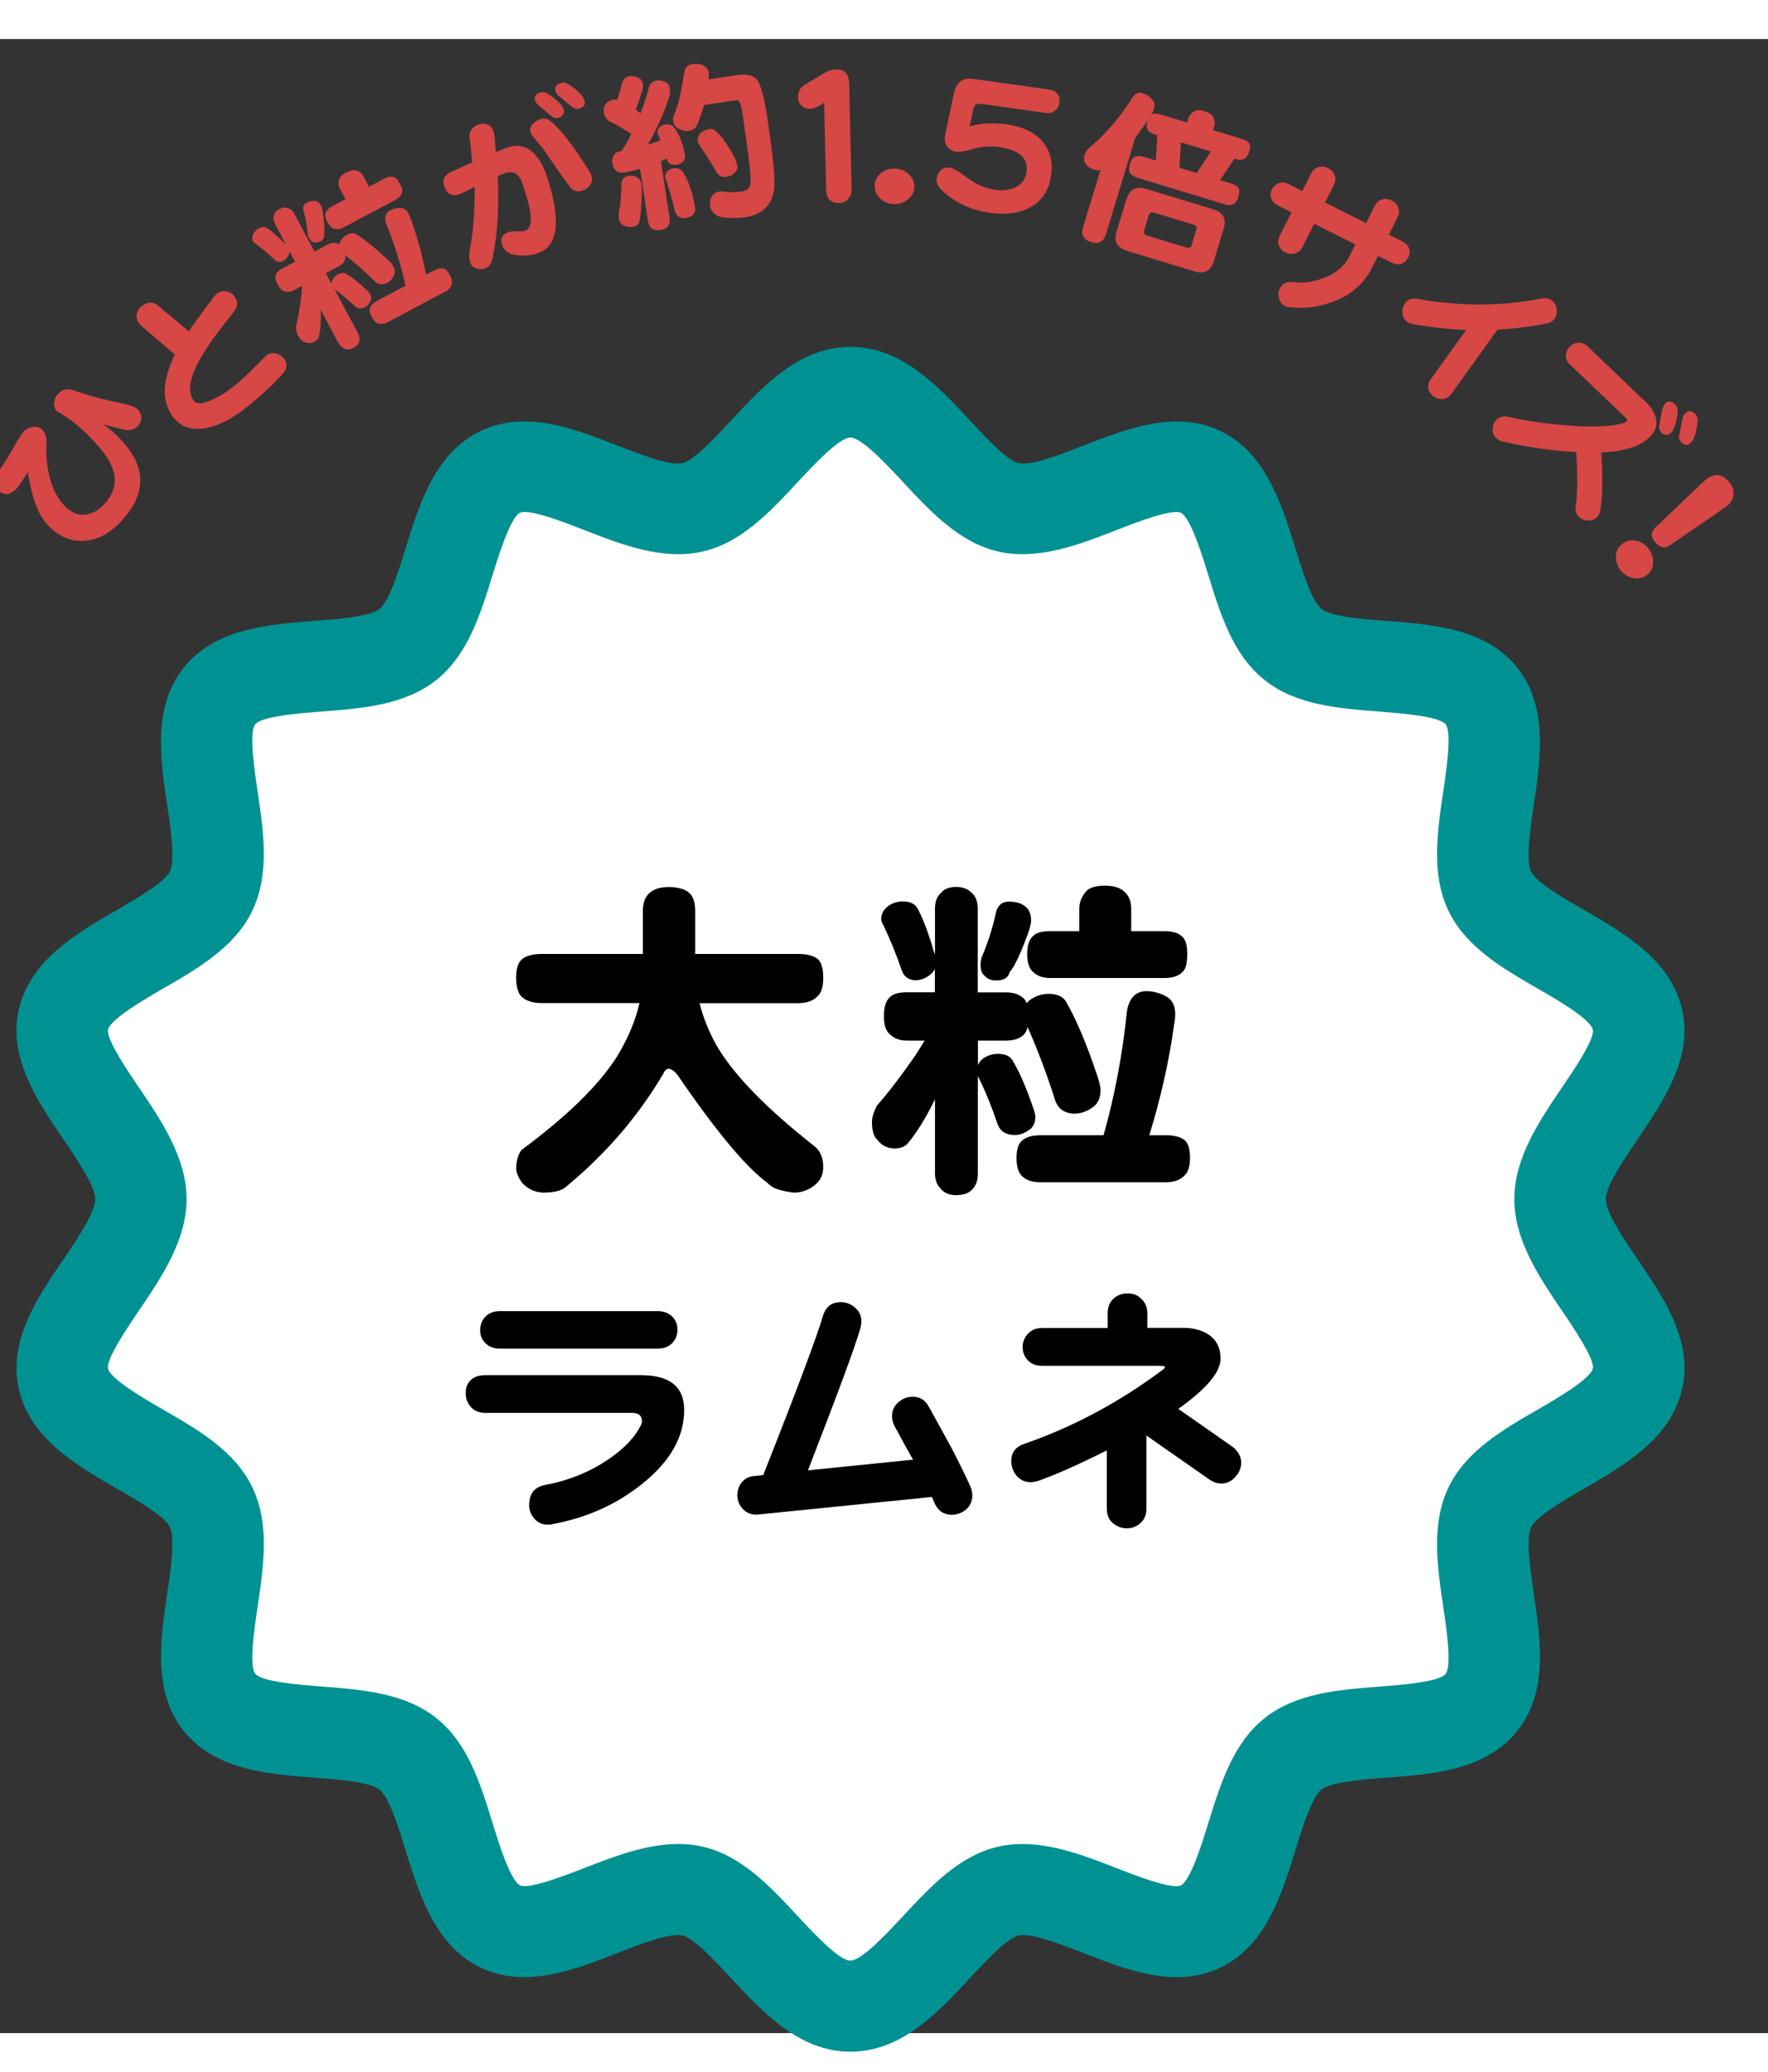 <svg viewBox="15 0 172 194" xmlns="http://www.w3.org/2000/svg" width="164.74" height="193.09"><rect x="15" y="0" width="172" height="194" fill="#333333" stroke="none"/><path d="m166.77 112.86c0-5.64 8.74-12.19 7.53-17.47-1.24-5.45-11.98-7.57-14.35-12.48-2.42-5 2.61-14.71-.83-19-3.44-4.31-14.03-1.57-18.35-5.02-4.29-3.42-3.96-14.37-8.97-16.79-4.92-2.38-13.25 4.68-18.71 3.44-5.28-1.2-9.73-11.2-15.37-11.2s-10.09 10.01-15.37 11.2c-5.45 1.24-13.79-5.81-18.71-3.44-5 2.42-4.66 13.35-8.97 16.79s-14.91.7-18.35 5.02c-3.42 4.29 1.59 14-.83 19-2.38 4.92-13.11 7.03-14.35 12.48-1.2 5.28 7.53 11.83 7.53 17.47s-8.74 12.19-7.53 17.47c1.24 5.45 11.98 7.57 14.35 12.48 2.42 5-2.61 14.71.83 19 3.44 4.31 14.03 1.57 18.35 5.02 4.29 3.43 3.96 14.37 8.97 16.79 4.92 2.38 13.25-4.68 18.71-3.44 5.28 1.2 9.73 11.2 15.37 11.2s10.09-10.01 15.37-11.2c5.45-1.24 13.79 5.81 18.71 3.44 5-2.42 4.66-13.35 8.97-16.79s14.91-.7 18.35-5.02c3.43-4.29-1.59-14 .83-19 2.38-4.92 13.11-7.03 14.35-12.48 1.21-5.28-7.53-11.83-7.53-17.47z" fill="#fff"/><path d="m97.74 195.81c-4.97 0-8.51-3.81-11.63-7.17-1.53-1.64-3.61-3.89-4.72-4.14-1.24-.28-4.18.87-6.34 1.72-4.2 1.64-8.96 3.49-13.31 1.4-4.41-2.13-5.93-7.06-7.28-11.4-.67-2.18-1.6-5.16-2.53-5.9-.95-.76-4.07-1-6.36-1.17-4.52-.35-9.65-.74-12.69-4.54-3.03-3.79-2.28-8.87-1.62-13.34.34-2.28.8-5.39.26-6.51-.51-1.06-3.19-2.61-5.15-3.73-3.95-2.29-8.45-4.88-9.54-9.7-1.06-4.66 1.8-8.87 4.31-12.57 1.32-1.94 3.12-4.58 3.12-5.88s-1.8-3.94-3.12-5.88c-2.52-3.7-5.37-7.91-4.31-12.57 1.1-4.81 5.58-7.4 9.54-9.7 1.96-1.13 4.64-2.69 5.15-3.73.54-1.12.08-4.23-.26-6.51-.66-4.47-1.42-9.55 1.62-13.34 3.04-3.8 8.17-4.19 12.69-4.54 2.29-.17 5.41-.41 6.36-1.17.94-.75 1.86-3.72 2.53-5.9 1.35-4.34 2.87-9.28 7.28-11.4 4.34-2.1 9.11-.24 13.31 1.4 2.16.84 5.11 2 6.34 1.72 1.11-.25 3.2-2.5 4.72-4.14 3.13-3.37 6.66-7.17 11.63-7.17s8.51 3.81 11.63 7.17c1.53 1.64 3.61 3.89 4.72 4.14 1.23.28 4.18-.87 6.34-1.72 4.2-1.64 8.96-3.49 13.31-1.4 4.41 2.13 5.93 7.06 7.28 11.4.67 2.18 1.6 5.16 2.53 5.9.95.76 4.07 1 6.36 1.17 4.52.35 9.65.74 12.69 4.54 3.03 3.79 2.28 8.87 1.62 13.34-.34 2.28-.8 5.39-.26 6.51.51 1.06 3.19 2.61 5.15 3.73 3.95 2.29 8.44 4.88 9.54 9.7 1.06 4.66-1.8 8.87-4.31 12.57-1.31 1.94-3.12 4.58-3.12 5.88s1.8 3.94 3.12 5.88c2.52 3.7 5.37 7.91 4.31 12.57-1.1 4.81-5.58 7.4-9.54 9.7-1.96 1.13-4.64 2.69-5.15 3.73-.54 1.12-.08 4.23.26 6.51.66 4.47 1.42 9.55-1.62 13.34-3.04 3.8-8.17 4.2-12.69 4.54-2.29.17-5.41.41-6.36 1.17-.94.75-1.86 3.72-2.53 5.9-1.34 4.34-2.87 9.28-7.28 11.4-4.34 2.1-9.11.24-13.31-1.4-2.16-.84-5.11-2-6.34-1.72-1.11.25-3.2 2.5-4.72 4.14-3.13 3.37-6.66 7.17-11.63 7.17zm-16.75-20.21c.79 0 1.58.08 2.36.26 3.77.86 6.56 3.85 9.25 6.75 1.51 1.63 4.03 4.34 5.13 4.34s3.62-2.72 5.13-4.34c2.7-2.9 5.48-5.89 9.26-6.75 3.88-.88 7.95.7 11.53 2.1 1.74.68 5.36 2.09 6.23 1.67.93-.45 2.06-4.08 2.66-6.03 1.18-3.81 2.4-7.77 5.46-10.22 3.09-2.47 7.22-2.78 11.21-3.09 2.03-.16 5.8-.44 6.43-1.24.62-.78.07-4.5-.23-6.51-.59-3.97-1.2-8.09.52-11.66 1.7-3.51 5.25-5.57 8.7-7.56 1.78-1.03 5.09-2.95 5.33-3.98.19-.93-1.97-4.1-3-5.62-2.18-3.21-4.64-6.84-4.64-10.86 0-4.03 2.47-7.66 4.64-10.86 1.04-1.53 3.2-4.7 3-5.62-.24-1.04-3.54-2.96-5.33-3.98-3.44-1.99-7-4.04-8.7-7.56-1.72-3.56-1.11-7.68-.52-11.66.3-2.01.85-5.73.23-6.51-.63-.79-4.4-1.08-6.43-1.24-3.99-.31-8.14-.62-11.21-3.09-3.07-2.45-4.28-6.4-5.46-10.22-.6-1.96-1.73-5.58-2.66-6.03-.87-.42-4.49.99-6.23 1.67-3.58 1.4-7.65 2.99-11.53 2.1-3.77-.86-6.56-3.85-9.26-6.75-1.51-1.63-4.03-4.34-5.13-4.34s-3.62 2.72-5.13 4.34c-2.7 2.9-5.47 5.89-9.25 6.75-3.89.89-7.95-.7-11.53-2.1-1.74-.68-5.36-2.1-6.23-1.67-.93.45-2.06 4.08-2.66 6.03-1.18 3.81-2.4 7.77-5.46 10.22-3.09 2.47-7.22 2.78-11.21 3.09-2.03.16-5.8.44-6.43 1.24-.62.78-.07 4.5.23 6.51.59 3.97 1.2 8.09-.53 11.66-1.7 3.51-5.25 5.57-8.7 7.56-1.78 1.03-5.09 2.95-5.32 3.98-.19.93 1.97 4.1 3 5.62 2.18 3.21 4.64 6.84 4.64 10.86 0 4.03-2.47 7.66-4.64 10.86-1.04 1.53-3.2 4.7-3 5.62.24 1.04 3.54 2.96 5.33 3.98 3.44 1.99 7 4.04 8.7 7.56 1.72 3.56 1.11 7.68.52 11.65-.3 2.01-.85 5.73-.23 6.51.63.79 4.4 1.08 6.43 1.24 3.99.31 8.14.62 11.21 3.09 3.07 2.45 4.28 6.4 5.46 10.22.6 1.96 1.73 5.58 2.66 6.03.87.42 4.49-.99 6.23-1.67 2.86-1.11 6.03-2.35 9.17-2.35z" fill="#009293"/><path d="m67.71 89.01h9.83v-4.15c0-.82.22-1.42.67-1.8.44-.38 1.05-.56 1.83-.56.89 0 1.54.18 1.96.53.42.31.63.92.63 1.83v4.15h10c.89 0 1.53.17 1.93.5.35.31.53.92.53 1.83 0 .75-.14 1.31-.43 1.66-.44.53-1.12.8-2.03.8h-9.57c.33 1.35.88 2.72 1.63 4.08 1.66 2.86 4.82 6.12 9.5 9.8.6.44.9 1.14.9 2.09 0 .71-.28 1.29-.83 1.73-.6.49-1.27.73-2.03.73-.58-.07-1.08-.17-1.5-.3-.4-.11-.77-.33-1.1-.67-2.06-1.51-4.96-4.99-8.7-10.45-.33-.42-.63-.63-.9-.63-.2 0-.38.18-.53.53-2.42 4.09-5.55 7.75-9.43 10.95-.4.38-1.15.57-2.26.57-.82-.04-1.51-.38-2.06-1-.35-.53-.53-.98-.53-1.33 0-.78.18-1.39.53-1.83 4.42-3.28 7.52-6.3 9.27-9.07 1.06-1.75 1.8-3.48 2.19-5.21h-9.5c-.84 0-1.47-.19-1.9-.56-.4-.35-.6-.99-.6-1.9s.2-1.52.6-1.83c.4-.32 1.03-.49 1.9-.49z"/><path d="m117.01 92.89c.82 0 1.39.25 1.7.76 1 1.75 2 4.1 2.99 7.07.22.62.34 1.12.37 1.5 0 .75-.23 1.31-.7 1.66-.55.42-1.14.64-1.76.67-1 0-1.65-.43-1.96-1.3-.82-2.59-1.72-4.97-2.69-7.14-.04.24-.12.44-.23.6-.38.49-1 .73-1.86.73h-2.73v2.39c.11-.27.29-.49.53-.67.44-.29.91-.43 1.4-.43.71 0 1.19.21 1.43.63.67 1.11 1.32 2.6 1.96 4.48.15.4.24.72.27.96 0 .6-.19 1.03-.57 1.3-.44.33-.91.51-1.4.53-.86 0-1.43-.34-1.7-1.03-.55-1.64-1.16-3.15-1.83-4.51-.04-.07-.08-.13-.1-.2v9.5c0 .55-.13 1.01-.4 1.36-.35.49-.92.73-1.7.73-.71 0-1.24-.24-1.6-.73-.31-.35-.47-.81-.47-1.36v-7.24c-.91 1.86-1.82 3.33-2.73 4.38-.29.27-.69.4-1.2.4-.71 0-1.27-.29-1.7-.86-.33-.29-.5-.86-.5-1.73 0-.4.15-.92.47-1.56 1.09-1.24 2.27-2.78 3.55-4.61.38-.55.74-1.13 1.1-1.73h-1.73c-.67 0-1.2-.19-1.6-.57-.42-.31-.63-.91-.63-1.8 0-.93.21-1.56.63-1.9.31-.29.84-.43 1.6-.43h2.73v-2.26c-.11.22-.27.41-.47.56-.42.33-.88.51-1.36.53-.73 0-1.21-.35-1.43-1.06-.53-1.55-1.11-2.97-1.73-4.25-.16-.27-.23-.49-.23-.67 0-.49.23-.91.7-1.26.42-.29.89-.43 1.4-.43.69 0 1.16.22 1.43.67.55 1.04 1.09 2.46 1.6 4.25.04.09.08.18.1.27v-4.51c0-.67.2-1.17.6-1.53.31-.38.8-.56 1.46-.56.64 0 1.14.19 1.5.56.4.35.6.86.6 1.53v8.17h2.73c.73 0 1.27.17 1.63.5.18.11.31.3.4.56.11-.15.27-.3.47-.43.51-.32 1.07-.49 1.66-.49zm-3.89-8.97c.67 0 1.17.13 1.53.4.44.29.66.76.66 1.43 0 .24-.08.6-.23 1.06-.75 2.11-1.38 3.43-1.86 3.98-.13.53-.56.8-1.3.8-.49 0-.85-.14-1.1-.43-.29-.2-.43-.58-.43-1.13 0-.15.03-.38.1-.67.62-1.42 1.1-2.93 1.43-4.51.21-.62.6-.93 1.2-.93zm13.35 8.71c.71 0 1.36.17 1.96.5s.9.9.9 1.7c0 .35-.04.75-.13 1.2-.47 3.4-1.26 6.95-2.39 10.62h1.63c.84 0 1.45.17 1.83.5.33.29.5.85.5 1.7 0 .73-.14 1.26-.43 1.6-.42.51-1.05.77-1.9.77h-12.22c-.78 0-1.36-.19-1.76-.57-.38-.33-.57-.93-.57-1.8 0-.84.19-1.41.57-1.7.38-.33.96-.5 1.76-.5h6.14c1.09-3.85 1.85-7.91 2.29-12.18.24-1.19.84-1.8 1.82-1.84zm-4.01-10.26c.86 0 1.48.18 1.86.53.49.4.73.96.73 1.7v2.19h3.26c.73 0 1.27.16 1.63.47.38.27.56.85.56 1.76 0 .78-.11 1.31-.33 1.6-.38.49-1 .73-1.86.73h-11.15c-.67 0-1.2-.18-1.6-.53-.42-.33-.63-.93-.63-1.8 0-.89.21-1.48.63-1.8.31-.29.84-.43 1.6-.43h2.84v-2.19c0-.62.23-1.2.7-1.73.35-.33.94-.5 1.76-.5z"/><path d="m81.56 133.38c0 2.64-1.38 5.04-4.14 7.23-2.48 1.97-5.36 3.26-8.66 3.87-.14.04-.31.05-.51.05-.57 0-1.03-.24-1.38-.72-.32-.43-.44-.91-.37-1.46.07-.94.58-1.5 1.54-1.68 2.22-.41 4.21-1.21 6-2.39 1.63-1.08 2.74-2.24 3.33-3.47.05-.09.08-.2.08-.35 0-.53-.32-.8-.96-.8h-14.26c-.6 0-1.07-.19-1.41-.56s-.51-.82-.51-1.33c-.02-.53.14-.97.48-1.3.34-.32.82-.48 1.44-.48h15.22c2.74.03 4.11 1.14 4.11 3.39zm-.66-7.78c0 .5-.17.92-.51 1.28-.34.35-.81.53-1.41.53h-15.35c-.6 0-1.09-.19-1.46-.59-.32-.34-.47-.75-.45-1.25 0-.5.17-.92.51-1.28.34-.35.81-.53 1.41-.53h15.36c.6 0 1.09.2 1.46.59.3.34.46.75.44 1.25z"/><path d="m109.43 140.88c.11.27.16.54.16.82 0 .55-.2 1-.61 1.36-.43.35-.9.52-1.44.51-.78-.02-1.33-.42-1.65-1.2-.07-.18-.15-.35-.24-.53l-16.82 1.7c-.64.07-1.15-.1-1.54-.51-.35-.35-.54-.8-.56-1.33 0-.5.15-.93.45-1.3s.74-.58 1.3-.61l.77-.08c3.28-8.29 5.2-13.42 5.79-15.41.27-.99.9-1.46 1.92-1.41.48.04.9.23 1.28.58.37.34.56.76.56 1.28 0 .2-.03.4-.08.61-.51 1.83-2.23 6.45-5.12 13.89l10.23-1.04c-.25-.41-.84-1.48-1.78-3.22-.18-.34-.27-.67-.27-1.01 0-.51.19-.95.56-1.3.39-.37.85-.57 1.38-.59.74-.04 1.3.31 1.68 1.04 1.08 1.95 1.83 3.31 2.23 4.06.82 1.59 1.42 2.82 1.8 3.69z"/><path d="m135.75 138.51c0 .51-.2.98-.58 1.38-.37.43-.82.64-1.33.64-.43 0-.82-.13-1.2-.4l-6.11-4.27v7.09c0 .62-.19 1.09-.56 1.41-.37.35-.82.53-1.33.53-.53 0-.99-.17-1.38-.51-.39-.32-.58-.8-.58-1.44v-5.63c-2.89 1.44-5.12 2.43-6.72 2.98-.25.07-.48.11-.69.11-.55 0-1-.2-1.36-.61-.35-.43-.53-.9-.53-1.44 0-.85.44-1.42 1.33-1.7 4.69-1.63 9.15-4.01 13.36-7.15.18-.14.27-.24.27-.29 0-.09-.22-.13-.67-.13h-11.27c-.62 0-1.11-.19-1.46-.59-.34-.41-.49-.87-.45-1.38.04-.46.22-.86.56-1.2s.79-.51 1.36-.51h6.35v-1.44c0-.6.19-1.07.56-1.41s.82-.51 1.33-.51c.53-.02.97.13 1.3.45.44.37.67.86.67 1.46v1.44h3.55c.83 0 1.57.18 2.21.53.9.51 1.36 1.34 1.36 2.47 0 1.31-1.37 2.94-4.11 4.88l5.31 3.71c.52.43.81.93.81 1.53z"/><g fill="#d64746"><path d="m28.36 36.01c.25.23.37.5.38.81.01.32-.1.6-.33.84-.32.34-.76.45-1.33.35-.66-.18-1.33-.34-2-.5.46.33.88.68 1.25 1.03 2.95 2.82 3.08 5.63.39 8.45-1.05 1.1-2.18 1.71-3.38 1.82-1.28.13-2.46-.32-3.52-1.35-.59-.56-1.07-1.36-1.43-2.4-.24-.7-.47-1.67-.69-2.92-.56.89-.9 1.41-1.04 1.55-.66.69-1.27.76-1.85.21-.25-.24-.39-.51-.42-.8-.05-.28.03-.53.24-.74.2-.21.65-.88 1.35-2.03.23-.39.45-.77.65-1.15.3-.51.53-.85.69-1.01.23-.25.53-.39.89-.44s.65.03.87.24c.33.31.47.73.44 1.24-.06 1.18.04 2.3.29 3.36.33 1.27.85 2.25 1.58 2.95.59.56 1.21.81 1.87.75s1.28-.38 1.85-.98c1.09-1.14 1.34-2.4.74-3.77-.39-.9-1.24-1.98-2.55-3.24-.69-.66-1.33-1.18-1.92-1.55-.6-.39-.88-.56-.83-.51-.22-.21-.32-.49-.28-.83.03-.35.17-.65.42-.91.39-.41.91-.51 1.54-.29 1.31.48 2.9.91 4.77 1.27.67.15 1.12.33 1.36.55z"/><path d="m42.66 31.12c.34.46.28.96-.19 1.48-1.09 1.21-2.32 2.34-3.7 3.4-1.28.99-2.51 1.6-3.66 1.84-1.41.28-2.5-.07-3.26-1.06-1.15-1.49-1.09-3.52.16-6.09l-3.29-2.81c-.06-.06-.13-.14-.19-.22-.21-.27-.28-.56-.22-.88.05-.32.2-.58.44-.77.61-.47 1.16-.49 1.66-.05l2.96 2.48c.24-.4 1.06-1.53 2.46-3.4.1-.12.18-.2.25-.26.28-.21.58-.29.92-.23.33.06.6.22.81.49.36.47.35.94-.02 1.43-.64.82-1.28 1.66-1.92 2.5-.95 1.31-1.61 2.43-1.99 3.35-.51 1.27-.52 2.22-.02 2.87.28.36.87.33 1.77-.1.64-.28 1.29-.67 1.95-1.18.6-.46 1.32-1.1 2.14-1.93.84-.83 1.23-1.22 1.17-1.18.3-.23.62-.3.97-.21.32.09.59.26.8.53z"/><path d="m48.73 19.06c.37-.2.69-.22.95-.06.87.55 1.89 1.38 3.05 2.48.25.23.42.42.52.59.18.34.21.65.08.92-.15.32-.36.56-.64.72-.45.24-.85.2-1.2-.12-.99-.98-1.97-1.84-2.93-2.58.04.12.05.23.04.33-.05.31-.27.57-.67.78l-1.23.65.57 1.08c-.01-.15.01-.29.08-.43.13-.24.31-.41.53-.53.32-.17.59-.19.8-.06.57.34 1.22.86 1.96 1.56.17.14.28.27.35.37.14.27.16.51.06.72-.12.26-.29.45-.5.58-.39.21-.73.19-1.01-.06-.64-.61-1.28-1.14-1.91-1.6-.04-.02-.07-.04-.09-.07l2.28 4.28c.13.25.18.49.15.71-.04.31-.24.55-.59.74-.32.17-.62.19-.9.05-.23-.09-.4-.25-.54-.5l-1.74-3.27c.04 1.06-.02 1.94-.18 2.64-.07.19-.21.34-.44.47-.32.17-.64.18-.97.02-.22-.05-.43-.27-.64-.66-.1-.18-.15-.45-.17-.82.19-.82.36-1.8.5-2.94.04-.34.06-.69.08-1.04l-.78.42c-.3.16-.59.2-.86.13-.26-.04-.5-.26-.72-.66-.22-.42-.28-.76-.17-1.01.07-.2.28-.4.62-.58l1.23-.65-.54-1.02c0 .13-.02.25-.08.37-.11.25-.27.44-.49.57-.33.18-.63.13-.9-.14-.61-.57-1.21-1.08-1.8-1.51-.13-.08-.22-.16-.26-.24-.12-.22-.11-.47.01-.74.12-.23.3-.41.53-.53.31-.16.58-.18.81-.04.5.34 1.08.85 1.74 1.54.04.03.08.06.11.1l-1.08-2.04c-.16-.3-.19-.58-.1-.83.05-.25.23-.45.53-.61.29-.15.56-.19.81-.1.27.07.48.25.64.55l1.96 3.68 1.23-.65c.33-.17.62-.23.85-.17.11.01.21.06.32.16.01-.1.05-.2.11-.31.14-.29.35-.49.63-.64zm-3.91-3.12c.3-.16.56-.22.79-.19.27.02.48.19.64.49.06.11.11.29.15.54.16 1.13.2 1.88.12 2.25.07.27-.06.5-.39.67-.22.12-.42.14-.6.07-.18-.02-.33-.16-.47-.41-.04-.07-.08-.18-.11-.32-.06-.79-.21-1.58-.44-2.38-.07-.34.04-.58.31-.72zm3.84-2.94c.39-.21.71-.28.97-.21.32.06.56.26.74.59l.53.99 1.47-.78c.33-.18.61-.24.85-.18.23.03.46.25.68.66.19.35.26.62.23.8-.05.31-.28.57-.67.78l-5.04 2.68c-.3.16-.58.21-.85.14-.27-.05-.51-.27-.72-.66-.21-.4-.26-.72-.15-.96.07-.2.28-.4.62-.58l1.29-.69-.53-.99c-.15-.28-.18-.6-.1-.95.08-.22.31-.44.68-.64zm4.27 3.67c.32-.17.66-.25 1.01-.24s.62.19.81.55c.08.16.16.35.23.57.61 1.65 1.1 3.44 1.47 5.37l.74-.39c.38-.2.69-.27.95-.21.22.05.43.27.63.65.18.33.24.6.19.82-.07.33-.29.6-.67.8l-5.52 2.93c-.35.19-.66.24-.93.17-.25-.06-.48-.28-.69-.67-.2-.38-.25-.68-.15-.9.09-.24.32-.46.68-.65l2.77-1.47c-.43-2-1.06-4.01-1.89-6.05-.19-.6-.06-1.03.37-1.28z"/><path d="m68.21 13.37c1.41 4.32 1.1 6.82-.93 7.48-.65.21-1.31.27-1.98.18-.78-.09-1.26-.42-1.44-.98-.21-.65-.01-1.07.61-1.27.17-.06.44-.08.82-.07.37.01.63-.01.79-.06.53-.17.68-.87.47-2.08-.1-.49-.34-1.33-.73-2.52-.31-.94-.87-1.27-1.7-1-.17.06-.4.15-.7.28.14 2.92-.01 5.49-.44 7.71-.14.74-.38 1.16-.73 1.27s-.66.11-.95-.01c-.29-.11-.47-.3-.56-.57-.11-.32-.13-.65-.08-.97.37-1.83.54-3.94.51-6.38-.74.4-1.26.64-1.55.74-.23.07-.42.09-.57.06-.39-.06-.68-.38-.86-.94s.05-1 .7-1.32c.43-.18 1.11-.48 2.04-.92-.08-1.05-.15-1.75-.22-2.11-.15-.82.14-1.35.88-1.59.3-.1.59-.08.87.04.28.11.45.32.54.61.05.15.1.39.14.71 0 .21.04.66.11 1.34l.88-.36c.13-.05.24-.1.35-.13.67-.22 1.29-.16 1.87.16.81.46 1.42 1.36 1.86 2.7zm4.31-.15c.12.37.09.69-.1.96s-.45.47-.79.58c-.46.15-.85.04-1.15-.34-.37-.46-.89-1.19-1.56-2.17-.63-.95-1.05-1.55-1.26-1.79-.19-.22-.39-.45-.58-.69-.26-.3-.42-.54-.48-.72-.07-.23-.02-.47.18-.72.19-.25.48-.44.85-.56.3-.1.6-.04.9.19.98.77 2.26 2.42 3.84 4.96.07.14.12.24.15.3zm-2.67-6.34c.05.15.02.31-.08.47-.11.15-.23.25-.38.3-.28.09-.52.04-.72-.14-.21-.18-.58-.48-1.1-.89-.27-.22-.44-.43-.51-.62-.13-.39.05-.66.52-.81.22-.07.46-.02.72.14.47.29.89.62 1.23.99.15.15.25.33.32.56zm2-.92c.13.39-.03.65-.46.79-.27.09-.51.04-.73-.14-.21-.18-.58-.48-1.1-.91-.28-.22-.46-.42-.52-.62-.13-.39.06-.66.55-.82.23-.07.46-.03.7.13.48.3.89.63 1.24 1.01.14.15.24.33.32.56z"/><path d="m76.23 3.61c.21-.03.47 0 .77.11.32.12.5.34.54.64.03.21.01.43-.07.65-.16.61-.37 1.23-.63 1.85.15.11.31.23.47.36.32-.82.6-1.67.82-2.55.13-.35.37-.57.71-.64.21-.03.48 0 .79.1.31.13.48.34.53.64.06.41 0 .84-.2 1.29-.47 1.39-1.12 2.8-1.94 4.22.4-.13.81-.27 1.23-.43-.06-.15-.11-.29-.16-.41-.07-.1-.11-.17-.12-.21-.05-.47.18-.78.67-.91.49-.07.85.07 1.06.44.47.71.79 1.56.94 2.56.04.51-.25.82-.88.92-.47.05-.77-.15-.9-.6v-.02c-.18.1-.37.18-.56.26l.83 5.49c.06.38.01.66-.15.83-.13.2-.37.33-.73.38-.35.05-.62 0-.83-.15-.2-.13-.33-.38-.39-.75l-.76-5.05c-.45.12-.93.24-1.43.35-.38.06-.67.01-.86-.13-.21-.15-.34-.42-.42-.81-.03-.3.02-.56.16-.76.1-.18.3-.3.6-.36.06-.01.11-.02.15-.02.34-.53.66-1.08.95-1.66-.72-.49-1.43-.9-2.15-1.24-.3-.23-.47-.52-.53-.87-.04-.3.01-.56.17-.78.19-.25.43-.39.71-.43.13-.02.27-.02.41.01.2-.52.36-1.08.49-1.67.11-.35.35-.57.71-.65zm-.03 9.68c.26-.03.51.02.74.13.25.16.4.37.44.64.05.35.07.79.04 1.32-.02.98-.09 1.71-.19 2.19-.04.41-.25.64-.63.7-.33.05-.63.01-.91-.12-.27-.1-.43-.33-.48-.68-.03-.18-.02-.39.01-.64.13-.59.21-1.49.23-2.68.02-.51.27-.79.75-.86zm4.25-.71c.49-.07.85.07 1.06.44.54.95.91 2.08 1.11 3.39.05.55-.26.89-.91 1.01-.55.06-.9-.16-1.04-.65-.3-1.22-.58-2.22-.85-3-.06-.13-.1-.22-.11-.28-.04-.47.2-.78.74-.91zm1.83-10.14c.38-.06.73-.03 1.04.08.34.15.55.38.62.66.03.19.03.44.01.74l2.72-.41c.93-.14 1.58 0 1.95.41.39.5.72 1.69 1 3.55.6 4 .83 6.42.68 7.25-.13.81-.46 1.43-.99 1.87-.48.39-1.11.65-1.9.77-1.26.1-2.12.05-2.58-.15-.43-.21-.69-.56-.76-1.04-.03-.36.03-.66.19-.9.19-.25.42-.39.69-.43.15-.01.29-.01.41.01.51.06 1.07.06 1.67.01.66-.1.99-.41.98-.92.1-.3-.16-2.58-.8-6.81-.09-.58-.2-.95-.34-1.1-.1-.07-.27-.08-.51-.04l-2.87.43c-.2.75-.42 1.39-.68 1.91-.11.34-.39.54-.84.61-.31.05-.66-.04-1.04-.26-.25-.17-.41-.43-.46-.79-.01-.08.01-.22.06-.42.29-.6.51-1.32.67-2.15.15-.74.28-1.45.37-2.1.06-.42.29-.68.71-.78zm1.76 6.31c.18-.03.34.01.48.12.27.2.57.52.9.96.78 1.1 1.22 1.92 1.3 2.47.05.3-.04.53-.24.69-.15.22-.44.36-.86.42-.36.05-.65-.08-.87-.4-.55-.94-1.09-1.78-1.6-2.53-.15-.17-.24-.36-.27-.56-.05-.34.07-.62.37-.86.21-.16.47-.26.79-.31z"/><path d="m97.85 14.58c.01.4-.1.72-.33.98-.22.25-.51.39-.88.39-.83.02-1.25-.41-1.27-1.3l-.2-8.47c-.51.4-.98.6-1.4.61-.31.01-.57-.09-.79-.3s-.33-.47-.34-.79c-.01-.58.21-1 .67-1.27l1.93-1.15c.36-.21.74-.32 1.13-.33.8-.02 1.22.45 1.24 1.4z"/><path d="m103.95 14.42c-.02.46-.23.86-.61 1.18-.39.32-.85.47-1.4.45-.53-.02-.98-.21-1.34-.57s-.53-.77-.51-1.23c.02-.48.23-.88.61-1.2.39-.32.85-.47 1.38-.45.54.02.99.21 1.35.57.37.37.54.78.52 1.25z"/><path d="m117.25 13.31c-.2 1.43-.89 2.45-2.06 3.08-1.05.56-2.34.74-3.86.52-1.76-.25-3.25-.91-4.47-1.98-.55-.48-.8-.93-.74-1.36.04-.31.18-.58.4-.8.23-.22.52-.3.88-.25.3.04.75.28 1.34.72.58.42 1.03.72 1.34.87.53.28 1.1.46 1.69.55.85.12 1.56.02 2.12-.29.56-.3.88-.78.97-1.44.19-1.34-.7-2.14-2.67-2.42-.82-.12-1.65-.06-2.48.17s-1.37.32-1.62.29c-.45-.06-.78-.26-.98-.58-.2-.31-.25-.69-.15-1.14l.85-3.99c.23-1.07.84-1.53 1.83-1.39l7.35 1.03c.82.11 1.18.55 1.07 1.3-.05.35-.2.61-.45.79s-.54.25-.87.2l-6.32-.89c-.39-.06-.64.12-.73.53l-.35 1.67c1.09-.32 2.28-.38 3.57-.2 1.53.21 2.67.73 3.41 1.56.82.88 1.13 2.03.93 3.45z"/><path d="m132.19 7.02c.42.13.69.31.81.53.19.28.23.6.12.94l-.11.37 2.8.85c.37.11.61.26.73.45.1.17.1.44-.02.81-.1.31-.23.53-.39.65-.25.15-.56.17-.92.06l-.13-.04-1.38 2.09 1.06.32c.38.12.63.27.74.47.1.17.09.46-.03.86-.09.3-.22.51-.39.63-.25.16-.57.18-.94.07l-8.5-2.59c-.34-.1-.57-.26-.71-.47-.12-.2-.12-.49-.01-.85.12-.39.28-.63.49-.72.21-.1.49-.1.85.01l1.19.36.14-2.46-.26-.08c-.34-.1-.57-.26-.69-.46-.12-.19-.12-.48-.01-.85.01-.02.01-.04.02-.05-.38.57-.77 1.12-1.19 1.64l-2.87 9.44c-.12.39-.31.64-.56.74-.23.12-.53.12-.92 0-.35-.11-.58-.27-.69-.49-.16-.21-.18-.52-.06-.92l1.7-5.58c-.18.04-.38.03-.61-.04-.41-.13-.69-.32-.85-.6-.16-.25-.19-.54-.09-.86.06-.2.2-.41.42-.64 1.51-1.23 2.93-2.87 4.23-4.88.26-.43.59-.59.98-.47.4.12.71.32.92.6.26.2.32.53.18 1-.06.18-.13.36-.23.52.03-.03.06-.05.09-.06.21-.09.48-.08.83.02l2.55.78.11-.37c.09-.3.3-.55.61-.74.25-.13.57-.12.99.01zm-5.71 7.55 6.54 1.99c.98.3 1.32.93 1.02 1.91l-.94 3.11c-.3.98-.93 1.32-1.91 1.02l-6.54-1.99c-.98-.3-1.32-.93-1.02-1.91l.95-3.11c.3-.97.93-1.31 1.9-1.02zm3.97 5.72c.25.08.41-.02.49-.28l.44-1.45c.08-.26-.01-.43-.26-.5l-3.88-1.18c-.25-.08-.41.02-.49.28l-.44 1.45c-.08.26.01.43.25.5zm-.71-7.77 1.68.51 1.38-2.09-2.91-.89z"/><path d="m151.99 21.27c-.15.29-.37.49-.66.6-.29.1-.61.05-.96-.12l-1.31-.66-.59 1.17c-.81 1.62-2.16 2.75-4.03 3.38-1.36.47-2.7.62-4 .44-.16-.01-.31-.04-.44-.11-.31-.16-.51-.42-.58-.78-.09-.35-.06-.67.11-.97.26-.45.68-.64 1.24-.58.91.13 1.86.02 2.85-.34 1.26-.43 2.14-1.15 2.64-2.15l.59-1.17-3.99-2.01-1.14 2.26c-.18.35-.45.57-.81.64-.3.07-.61.02-.94-.15-.26-.13-.45-.35-.56-.66-.11-.29-.07-.61.09-.94l1.14-2.26-1.31-.66c-.35-.18-.58-.43-.68-.76-.08-.27-.05-.54.09-.83.15-.29.37-.49.68-.59.28-.11.6-.08.96.1l1.31.66.84-1.67c.18-.35.43-.57.75-.65.31-.09.61-.05.9.09.32.15.53.36.65.65.13.33.1.67-.08 1.03l-.84 1.67 3.99 2.01.83-1.66c.18-.35.43-.57.75-.65s.63-.04.93.12c.3.15.51.38.63.68.11.31.08.63-.09.97l-.83 1.66 1.31.66c.35.18.58.43.68.76.06.26.03.55-.12.82z"/><path d="m166.27 27.17c-.18.26-.45.43-.81.51-1.62.31-3.22.51-4.78.6l-4.48 6.23c-.23.32-.52.49-.85.52-.34.02-.63-.07-.89-.28-.27-.19-.44-.44-.51-.74-.06-.31.03-.62.25-.93l3.43-4.77c-1.69-.07-3.43-.27-5.2-.59-.23-.04-.42-.12-.58-.25-.25-.21-.4-.48-.42-.81-.03-.34.05-.65.24-.92.28-.41.69-.57 1.21-.47 4.12.75 8.17.74 12.11-.03.35-.07.66-.01.92.15.28.19.46.46.52.82.07.37.01.69-.16.96z"/><path d="m170.4 46.48c-.23.24-.51.36-.86.36-.35-.01-.65-.11-.88-.3-.33-.29-.46-.67-.37-1.13.18-1.14.2-2.89.05-5.23-2.34-.12-4.73-.46-7.17-1.03-.26-.06-.46-.17-.61-.32-.25-.24-.36-.53-.35-.89.01-.35.13-.65.35-.89.31-.3.69-.4 1.16-.3 1.56.36 3.37.64 5.42.81 2.67.24 4.61.17 5.83-.21.15-.06.25-.11.3-.16.08-.08.02-.22-.18-.41l-5.34-5.1c-.29-.27-.43-.57-.42-.89.02-.33.15-.61.39-.85.23-.25.51-.38.83-.4s.62.1.9.36l5.74 5.49c.51.48.81 1 .91 1.55.13.63-.04 1.2-.54 1.72-.9.94-2.5 1.46-4.78 1.56.16 2.47.13 4.33-.09 5.59-.03.26-.14.49-.29.67zm7.14-8.14c-.11.11-.26.17-.45.15s-.33-.08-.45-.19c-.2-.2-.28-.43-.22-.7.05-.28.13-.74.25-1.39.08-.35.19-.59.33-.74.28-.29.61-.27.98.09.17.16.25.4.23.69-.04.55-.15 1.07-.33 1.55-.07.18-.18.37-.34.54zm1.94.94c-.27.29-.57.27-.9-.04-.21-.2-.29-.44-.22-.7.06-.27.15-.74.27-1.39.06-.35.16-.59.3-.73.29-.3.62-.28.99.07.17.16.25.4.23.69-.04.55-.15 1.08-.32 1.57-.07.18-.19.36-.35.53z"/><path d="m175.25 52.12c-.39.32-.83.42-1.34.32-.5-.09-.91-.34-1.24-.74-.31-.39-.47-.83-.46-1.34 0-.5.2-.91.6-1.23.39-.32.82-.42 1.31-.33.5.09.9.33 1.22.72.33.4.49.86.48 1.37.01.51-.18.92-.57 1.23zm7.58-6.55-5.41 3.7c-.5.32-.98.2-1.44-.36-.39-.48-.38-.94.03-1.36l4.73-4.51c.93-.86 1.76-.83 2.5.09.34.41.47.84.4 1.27-.06.43-.33.83-.81 1.17z"/></g></svg>